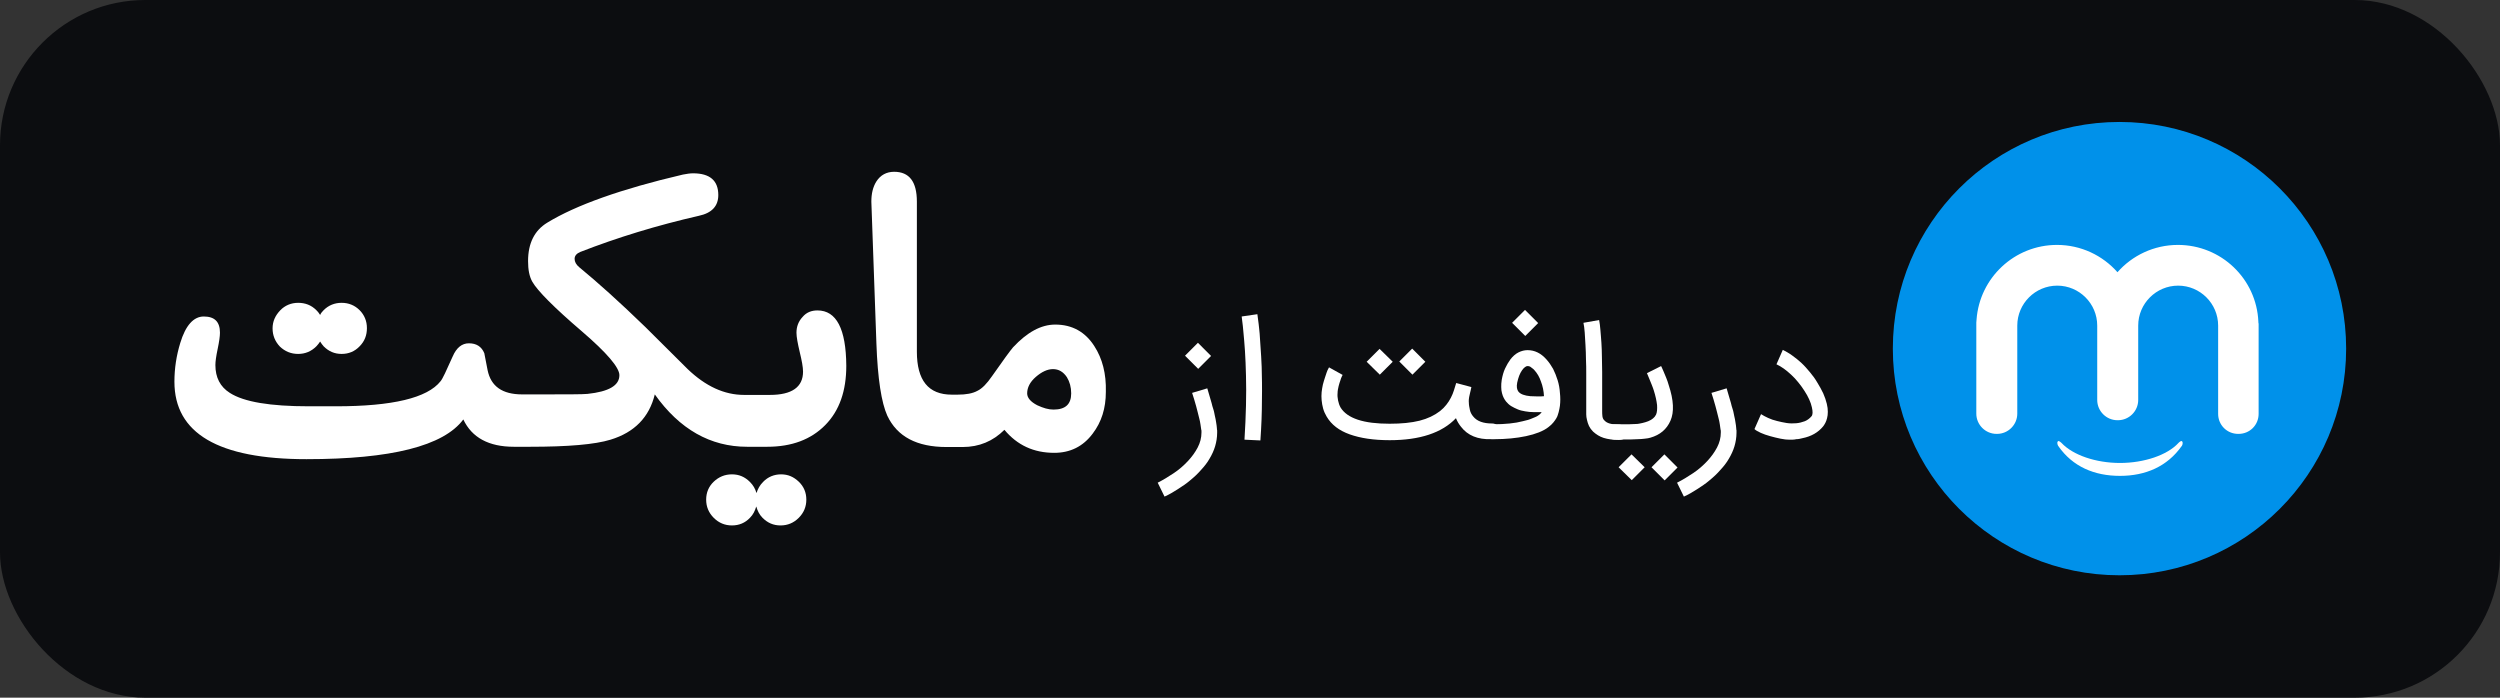 <svg width="172" height="48" viewBox="0 0 172 48" fill="none" xmlns="http://www.w3.org/2000/svg">
<rect x="0" y="0" width="172" height="48" fill="#333333" stroke="none"/>
<rect width="172" height="48" rx="10" fill="#0C0D10"/>
<path d="M83.061 26.717C83.166 27.047 83.253 27.395 83.357 27.726C83.392 27.865 83.427 28.022 83.479 28.161C83.531 28.3 83.549 28.475 83.584 28.614C83.618 28.77 83.653 28.91 83.671 29.066C83.688 29.206 83.723 29.345 83.723 29.467C83.723 29.501 83.723 29.554 83.74 29.606C83.74 29.658 83.74 29.71 83.74 29.78C83.74 30.093 83.688 30.406 83.601 30.702C83.514 30.998 83.375 31.294 83.218 31.555C83.061 31.834 82.853 32.095 82.626 32.338C82.4 32.599 82.156 32.826 81.878 33.052C81.617 33.278 81.321 33.47 81.025 33.661C80.729 33.852 80.433 34.026 80.12 34.166L79.65 33.209C80.033 33.017 80.398 32.791 80.764 32.547C81.129 32.303 81.443 32.025 81.721 31.729C82 31.433 82.226 31.12 82.4 30.789C82.574 30.459 82.661 30.111 82.661 29.762C82.661 29.745 82.661 29.71 82.661 29.675C82.661 29.641 82.661 29.588 82.644 29.554C82.626 29.449 82.609 29.31 82.591 29.188C82.574 29.049 82.539 28.91 82.504 28.77C82.47 28.631 82.435 28.492 82.4 28.353C82.365 28.213 82.33 28.074 82.296 27.952C82.209 27.639 82.121 27.343 82.017 27.03L83.061 26.717ZM83.322 24.489L82.435 25.377L81.53 24.472L82.417 23.584L83.322 24.489Z" fill="white"/>
<path d="M85.62 30.25C85.672 29.414 85.707 28.631 85.724 27.9C85.742 27.169 85.742 26.473 85.724 25.846C85.707 25.22 85.689 24.663 85.654 24.158C85.62 23.654 85.585 23.236 85.55 22.888C85.515 22.54 85.498 22.261 85.463 22.07C85.446 21.878 85.428 21.774 85.428 21.774L86.507 21.617C86.507 21.635 86.542 21.861 86.594 22.279C86.612 22.487 86.647 22.714 86.664 22.957C86.681 23.201 86.699 23.462 86.716 23.741C86.734 24.019 86.751 24.28 86.768 24.524C86.786 24.767 86.786 25.011 86.803 25.237C86.821 25.916 86.838 26.664 86.821 27.517C86.821 28.37 86.786 29.292 86.716 30.302L85.62 30.25Z" fill="white"/>
<path d="M100.518 29.362C100.379 29.188 100.257 28.997 100.17 28.77C99.213 29.78 97.681 30.285 95.61 30.285C94.496 30.285 93.591 30.145 92.86 29.884C92.129 29.623 91.607 29.223 91.276 28.666C91.172 28.492 91.085 28.301 91.032 28.109C90.98 27.918 90.945 27.726 90.928 27.535C90.911 27.343 90.911 27.169 90.928 26.978C90.945 26.804 90.98 26.63 91.015 26.456C91.067 26.282 91.102 26.125 91.154 25.986C91.207 25.847 91.241 25.725 91.276 25.62C91.311 25.516 91.346 25.446 91.381 25.377C91.415 25.325 91.433 25.29 91.433 25.272L92.373 25.794C92.373 25.794 92.355 25.829 92.32 25.899C92.286 25.968 92.251 26.055 92.216 26.177C92.181 26.282 92.129 26.421 92.094 26.578C92.059 26.734 92.025 26.891 92.025 27.047C92.007 27.204 92.025 27.378 92.059 27.552C92.094 27.726 92.146 27.883 92.233 28.04C92.46 28.405 92.843 28.683 93.417 28.875C93.991 29.066 94.722 29.153 95.61 29.153C96.41 29.153 97.107 29.084 97.663 28.945C98.22 28.805 98.69 28.579 99.073 28.283C99.247 28.144 99.386 28.005 99.508 27.848C99.63 27.692 99.735 27.535 99.822 27.361C99.909 27.187 99.978 27.03 100.03 26.856C100.083 26.682 100.135 26.525 100.187 26.351L101.231 26.63C101.214 26.699 101.197 26.786 101.179 26.873C101.162 26.96 101.127 27.065 101.11 27.169C101.057 27.378 101.04 27.57 101.057 27.709C101.057 27.866 101.092 28.022 101.127 28.196C101.162 28.37 101.249 28.527 101.353 28.649C101.614 28.979 102.049 29.136 102.659 29.136C102.815 29.136 102.937 29.188 103.041 29.293C103.146 29.397 103.198 29.519 103.198 29.675C103.198 29.832 103.146 29.954 103.041 30.058C102.937 30.163 102.815 30.215 102.659 30.215H102.606C101.666 30.25 100.97 29.954 100.518 29.362ZM95.819 24.889L94.931 25.777L94.026 24.889L94.914 24.002L95.819 24.889ZM98.064 24.889L97.176 25.777L96.271 24.872L97.159 23.984L98.064 24.889Z" fill="white"/>
<path d="M102.206 29.729C102.206 29.572 102.258 29.45 102.362 29.346C102.467 29.241 102.606 29.189 102.745 29.189C103.146 29.189 103.529 29.172 103.859 29.137C104.207 29.102 104.503 29.05 104.764 28.98C105.025 28.928 105.252 28.858 105.443 28.771C105.634 28.702 105.774 28.632 105.861 28.562C105.913 28.528 105.948 28.493 105.983 28.458C106.017 28.423 106.035 28.388 106.07 28.354H105.513C105.321 28.354 105.13 28.336 104.938 28.301C104.747 28.267 104.573 28.232 104.416 28.162C104.259 28.093 104.103 28.023 103.964 27.936C103.824 27.849 103.72 27.744 103.616 27.623C103.563 27.553 103.511 27.483 103.459 27.379C103.407 27.292 103.372 27.17 103.337 27.048C103.302 26.926 103.285 26.787 103.285 26.631C103.285 26.474 103.285 26.317 103.32 26.126C103.372 25.847 103.441 25.586 103.546 25.36C103.65 25.134 103.772 24.925 103.911 24.733C104.068 24.525 104.26 24.351 104.468 24.246C104.677 24.142 104.886 24.09 105.095 24.09C105.582 24.09 106.017 24.298 106.4 24.733C106.574 24.925 106.713 25.134 106.853 25.377C106.975 25.621 107.079 25.882 107.166 26.161C107.253 26.439 107.305 26.735 107.323 27.031C107.357 27.327 107.357 27.623 107.323 27.919C107.305 28.058 107.27 28.214 107.236 28.354C107.218 28.406 107.201 28.458 107.183 28.528C107.166 28.597 107.131 28.684 107.079 28.771C107.027 28.858 106.957 28.963 106.87 29.067C106.783 29.172 106.679 29.276 106.539 29.38C106.365 29.52 106.139 29.642 105.878 29.746C105.617 29.85 105.321 29.937 104.99 30.007C104.66 30.077 104.312 30.129 103.946 30.164C103.581 30.198 103.198 30.216 102.832 30.216H102.745C102.589 30.216 102.467 30.164 102.362 30.059C102.258 30.007 102.206 29.885 102.206 29.729ZM105.826 22.227L104.938 23.115L104.033 22.21L104.921 21.322L105.826 22.227ZM105.095 25.186C105.043 25.186 104.99 25.203 104.921 25.256C104.851 25.308 104.782 25.377 104.712 25.482C104.642 25.586 104.573 25.708 104.521 25.847C104.468 25.987 104.416 26.161 104.381 26.335C104.329 26.613 104.364 26.805 104.468 26.944C104.538 27.031 104.642 27.101 104.782 27.153C104.921 27.205 105.095 27.24 105.286 27.257C105.478 27.257 105.652 27.274 105.808 27.274C105.965 27.274 106.104 27.274 106.226 27.257C106.209 26.909 106.139 26.561 106.017 26.248C105.913 25.934 105.756 25.673 105.565 25.465C105.513 25.395 105.426 25.343 105.339 25.273C105.286 25.221 105.199 25.186 105.095 25.186Z" fill="white"/>
<path d="M111.361 30.267C110.96 30.267 110.612 30.215 110.334 30.128C110.055 30.041 109.812 29.884 109.603 29.693C109.481 29.571 109.394 29.449 109.324 29.31C109.255 29.171 109.22 29.032 109.185 28.892C109.15 28.753 109.133 28.631 109.133 28.509C109.133 28.387 109.133 28.283 109.133 28.196V28.092C109.133 28.092 109.133 28.022 109.133 27.9C109.133 27.778 109.133 27.604 109.133 27.378C109.133 27.152 109.133 26.908 109.133 26.612C109.133 26.334 109.133 26.02 109.133 25.707C109.133 25.394 109.133 25.063 109.115 24.733C109.115 24.384 109.098 24.071 109.081 23.741C109.063 23.427 109.046 23.131 109.028 22.87C109.011 22.609 108.976 22.383 108.941 22.209L110.02 22.018C110.055 22.209 110.09 22.435 110.107 22.696C110.125 22.975 110.16 23.253 110.177 23.584C110.195 23.897 110.212 24.228 110.212 24.576C110.212 24.924 110.229 25.255 110.229 25.585C110.229 25.899 110.229 26.212 110.229 26.508C110.229 26.804 110.229 27.065 110.229 27.291C110.229 27.517 110.229 27.709 110.229 27.865C110.229 28.022 110.229 28.109 110.229 28.126V28.231C110.229 28.387 110.229 28.527 110.247 28.649C110.264 28.77 110.316 28.875 110.403 28.944C110.56 29.119 110.873 29.206 111.326 29.206H111.378C111.448 29.206 111.517 29.223 111.587 29.258C111.656 29.293 111.709 29.327 111.761 29.38C111.813 29.432 111.848 29.484 111.883 29.554C111.918 29.623 111.935 29.693 111.935 29.762C111.935 29.919 111.883 30.041 111.778 30.145C111.674 30.25 111.517 30.267 111.361 30.267Z" fill="white"/>
<path d="M110.525 29.728C110.525 29.571 110.577 29.45 110.682 29.345C110.786 29.241 110.908 29.189 111.064 29.189H111.674C111.795 29.189 111.935 29.189 112.091 29.189C112.248 29.189 112.387 29.171 112.544 29.171C112.7 29.171 112.84 29.136 112.996 29.102C113.136 29.067 113.275 29.032 113.397 28.98C113.518 28.927 113.623 28.875 113.727 28.788C113.814 28.719 113.884 28.632 113.936 28.527C114.006 28.37 114.023 28.144 114.006 27.866C113.971 27.57 113.901 27.239 113.779 26.856C113.745 26.735 113.692 26.613 113.64 26.474C113.588 26.334 113.536 26.212 113.484 26.091C113.431 25.951 113.362 25.812 113.31 25.673L114.284 25.186C114.284 25.186 114.302 25.22 114.336 25.29C114.371 25.36 114.406 25.464 114.458 25.568C114.51 25.69 114.563 25.829 114.632 25.986C114.702 26.143 114.754 26.317 114.806 26.491C115.154 27.535 115.189 28.353 114.928 28.945C114.667 29.537 114.215 29.919 113.553 30.111C113.449 30.146 113.327 30.163 113.17 30.18C113.014 30.198 112.857 30.215 112.7 30.215C112.544 30.215 112.387 30.233 112.248 30.233C112.109 30.233 111.987 30.233 111.917 30.233H111.117H111.064C110.908 30.233 110.786 30.18 110.682 30.076C110.577 30.006 110.525 29.885 110.525 29.728ZM113.153 32.147L112.265 33.035L111.36 32.147L112.248 31.26L113.153 32.147ZM115.415 32.165L114.528 33.052L113.623 32.147L114.51 31.26L115.415 32.165Z" fill="white"/>
<path d="M118.792 26.717C118.896 27.047 118.984 27.396 119.088 27.726C119.123 27.866 119.158 28.022 119.21 28.161C119.262 28.301 119.279 28.475 119.314 28.614C119.349 28.77 119.384 28.91 119.401 29.066C119.419 29.206 119.453 29.345 119.453 29.467C119.453 29.502 119.453 29.554 119.471 29.606C119.471 29.658 119.471 29.71 119.471 29.78C119.471 30.093 119.419 30.407 119.332 30.702C119.245 30.998 119.105 31.294 118.949 31.555C118.792 31.834 118.583 32.095 118.357 32.338C118.131 32.599 117.887 32.826 117.609 33.052C117.348 33.278 117.052 33.47 116.756 33.661C116.46 33.852 116.164 34.027 115.851 34.166L115.381 33.209C115.764 33.017 116.129 32.791 116.495 32.547C116.86 32.303 117.173 32.025 117.452 31.729C117.73 31.433 117.957 31.12 118.131 30.789C118.305 30.459 118.392 30.111 118.392 29.762C118.392 29.745 118.392 29.71 118.392 29.675C118.392 29.641 118.392 29.588 118.374 29.554C118.357 29.449 118.34 29.31 118.322 29.188C118.305 29.049 118.27 28.91 118.235 28.77C118.2 28.631 118.166 28.492 118.131 28.353C118.096 28.214 118.061 28.074 118.026 27.953C117.939 27.639 117.852 27.343 117.748 27.03L118.792 26.717Z" fill="white"/>
<path d="M123.126 30.251C122.952 30.251 122.743 30.233 122.499 30.181C122.256 30.129 122.029 30.077 121.786 30.007C121.542 29.938 121.333 29.868 121.142 29.781C120.95 29.694 120.794 29.607 120.707 29.52L121.159 28.493C121.298 28.58 121.455 28.667 121.646 28.754C121.838 28.841 122.029 28.911 122.256 28.963C122.464 29.015 122.691 29.067 122.917 29.102C123.143 29.137 123.369 29.137 123.578 29.119C123.787 29.102 123.979 29.05 124.17 28.98C124.344 28.911 124.501 28.789 124.622 28.65C124.727 28.545 124.727 28.319 124.657 28.023C124.622 27.849 124.553 27.657 124.466 27.466C124.379 27.275 124.274 27.083 124.135 26.874C124.013 26.683 123.874 26.491 123.717 26.3C123.561 26.109 123.404 25.934 123.23 25.778C123.056 25.621 122.899 25.482 122.725 25.36C122.551 25.238 122.377 25.134 122.221 25.064L122.656 24.072C122.865 24.177 123.091 24.299 123.3 24.455C123.526 24.612 123.735 24.786 123.944 24.977C124.153 25.169 124.344 25.395 124.535 25.621C124.727 25.848 124.901 26.091 125.04 26.335C125.197 26.578 125.319 26.822 125.44 27.066C125.545 27.309 125.632 27.553 125.684 27.779C125.736 27.988 125.754 28.162 125.754 28.336C125.754 28.493 125.736 28.65 125.702 28.771C125.667 28.893 125.632 29.015 125.58 29.102C125.528 29.206 125.475 29.276 125.423 29.346C125.092 29.746 124.622 30.024 124.013 30.146C123.874 30.181 123.735 30.216 123.578 30.216C123.456 30.251 123.282 30.251 123.126 30.251Z" fill="white"/>
<path d="M20.511 24.35C20.998 24.35 21.416 24.176 21.764 23.828C21.868 23.723 21.955 23.601 22.025 23.497C22.094 23.619 22.181 23.723 22.268 23.828C22.616 24.176 23.017 24.35 23.504 24.35C23.991 24.35 24.409 24.176 24.74 23.828C25.088 23.479 25.244 23.062 25.244 22.574C25.244 22.087 25.07 21.669 24.74 21.339C24.409 21.008 23.991 20.834 23.504 20.834C23.017 20.834 22.599 21.008 22.268 21.339C22.164 21.443 22.077 21.548 22.025 21.669C21.955 21.548 21.868 21.443 21.764 21.339C21.416 20.991 20.998 20.834 20.511 20.834C20.041 20.834 19.605 21.008 19.275 21.356C18.944 21.704 18.753 22.105 18.753 22.592C18.753 23.079 18.927 23.497 19.257 23.845C19.605 24.176 20.023 24.35 20.511 24.35Z" fill="white"/>
<path d="M56.241 21.357C55.824 21.357 55.476 21.496 55.215 21.809C54.936 22.105 54.797 22.471 54.797 22.889C54.797 23.184 54.884 23.637 55.023 24.229C55.162 24.803 55.249 25.255 55.249 25.569C55.249 26.63 54.484 27.17 52.969 27.17H52.43H51.56H51.194C49.837 27.17 48.549 26.578 47.313 25.395C45.868 23.968 44.911 23.01 44.407 22.506C42.631 20.783 41.117 19.425 39.847 18.381C39.638 18.207 39.533 18.015 39.533 17.806C39.533 17.598 39.673 17.441 39.916 17.337C42.457 16.345 45.19 15.509 48.079 14.848C48.984 14.656 49.419 14.169 49.419 13.421C49.419 12.428 48.845 11.924 47.679 11.924C47.487 11.924 47.243 11.959 46.982 12.011C42.736 13.003 39.62 14.117 37.654 15.318C36.766 15.857 36.331 16.745 36.331 17.963C36.331 18.555 36.418 19.025 36.627 19.39C36.975 19.999 38.106 21.148 40.038 22.801C41.761 24.281 42.614 25.29 42.614 25.812C42.614 26.526 41.883 26.944 40.421 27.1C40.108 27.135 38.924 27.135 36.853 27.135H36.418H35.931C34.556 27.135 33.773 26.578 33.546 25.464C33.425 24.838 33.355 24.455 33.32 24.298C33.129 23.846 32.781 23.619 32.258 23.619C31.789 23.619 31.406 23.915 31.145 24.524C30.709 25.499 30.448 26.073 30.309 26.23C29.404 27.379 27.002 27.953 23.121 27.953H21.242C18.596 27.953 16.786 27.657 15.812 27.031C15.15 26.613 14.819 25.969 14.819 25.116C14.819 24.872 14.872 24.49 14.976 24.002C15.081 23.498 15.133 23.132 15.133 22.889C15.133 22.14 14.767 21.775 14.019 21.775C13.323 21.775 12.766 22.384 12.4 23.602C12.139 24.455 12 25.343 12 26.265C12 29.815 15.028 31.591 21.085 31.591C26.898 31.591 30.518 30.686 31.876 28.858C32.467 30.111 33.633 30.738 35.356 30.738H35.531H36.418H36.453C39.081 30.738 40.926 30.581 42.005 30.25C43.658 29.746 44.668 28.701 45.05 27.135C46.756 29.537 48.88 30.738 51.403 30.738H51.56H52.43H52.778C54.484 30.738 55.806 30.233 56.781 29.241C57.756 28.249 58.225 26.891 58.225 25.168C58.208 22.627 57.547 21.357 56.241 21.357Z" fill="white"/>
<path d="M53.735 32.635C53.266 32.635 52.83 32.809 52.5 33.157C52.273 33.383 52.134 33.644 52.047 33.923C51.96 33.627 51.821 33.383 51.595 33.157C51.247 32.809 50.846 32.635 50.359 32.635C49.872 32.635 49.454 32.809 49.106 33.139C48.758 33.47 48.584 33.888 48.584 34.375C48.584 34.862 48.758 35.28 49.106 35.628C49.454 35.976 49.872 36.15 50.359 36.15C50.846 36.15 51.264 35.976 51.595 35.628C51.821 35.402 51.943 35.141 52.03 34.845C52.117 35.141 52.239 35.402 52.465 35.628C52.813 35.976 53.213 36.15 53.701 36.15C54.188 36.15 54.606 35.976 54.954 35.628C55.302 35.28 55.476 34.862 55.476 34.375C55.476 33.888 55.302 33.47 54.954 33.139C54.606 32.809 54.223 32.635 53.735 32.635Z" fill="white"/>
<path d="M75.299 23.828C74.672 22.836 73.767 22.331 72.601 22.331C71.627 22.331 70.669 22.854 69.695 23.898C69.503 24.124 69.016 24.785 68.25 25.882C67.902 26.387 67.572 26.735 67.241 26.891C66.928 27.065 66.475 27.152 65.883 27.152H65.483C63.864 27.152 63.081 26.16 63.081 24.194V13.873C63.081 12.498 62.559 11.819 61.515 11.819C60.993 11.819 60.575 12.046 60.297 12.481C60.053 12.864 59.949 13.334 59.949 13.873L60.297 23.637C60.384 26.073 60.645 27.709 61.045 28.597C61.724 30.041 63.081 30.755 65.118 30.755H65.274H66.144H66.231C67.363 30.755 68.32 30.355 69.103 29.572C69.991 30.633 71.122 31.155 72.532 31.155C73.628 31.155 74.516 30.72 75.177 29.833C75.786 29.032 76.082 28.092 76.082 26.961C76.117 25.708 75.838 24.664 75.299 23.828ZM72.48 28.179C72.131 28.179 71.783 28.075 71.366 27.883C70.896 27.64 70.669 27.361 70.669 27.065C70.669 26.665 70.861 26.282 71.261 25.934C71.662 25.586 72.062 25.395 72.445 25.395C72.845 25.395 73.158 25.586 73.402 25.951C73.593 26.265 73.698 26.63 73.698 27.065C73.698 27.814 73.297 28.179 72.48 28.179Z" fill="white"/>
<path d="M145.821 39.579C154.433 39.579 161.415 32.597 161.415 23.985C161.415 15.372 154.433 8.391 145.821 8.391C137.208 8.391 130.227 15.372 130.227 23.985C130.227 32.597 137.208 39.579 145.821 39.579Z" fill="#0091EA"/>
<path d="M155.376 22.14C155.254 19.182 152.817 16.85 149.841 16.85C148.188 16.85 146.691 17.581 145.681 18.729C144.672 17.581 143.175 16.85 141.522 16.85C138.598 16.85 136.196 19.112 135.987 21.984C135.987 22.053 135.97 22.123 135.97 22.193V28.458C135.97 29.224 136.597 29.851 137.362 29.851H137.397C138.163 29.851 138.789 29.224 138.789 28.458V22.401C138.789 20.887 140.025 19.652 141.539 19.652C143.053 19.652 144.289 20.887 144.289 22.401V27.518C144.289 28.284 144.916 28.911 145.681 28.911H145.716C146.482 28.911 147.109 28.284 147.109 27.518V22.401C147.109 20.887 148.344 19.652 149.858 19.652C151.373 19.652 152.608 20.887 152.608 22.401V28.476C152.608 29.241 153.218 29.851 153.983 29.851H154.018C154.784 29.851 155.393 29.241 155.393 28.476V22.28C155.376 22.227 155.376 22.175 155.376 22.14Z" fill="white"/>
<path d="M150.137 30.373C150.067 30.269 149.876 30.477 149.876 30.477C149.11 31.313 147.509 31.852 145.855 31.852C144.202 31.852 142.618 31.313 141.835 30.477C141.835 30.477 141.626 30.269 141.574 30.373C141.487 30.495 141.609 30.686 141.609 30.686C142.601 32.113 144.098 32.74 145.855 32.74C147.613 32.74 149.11 32.096 150.102 30.686C150.102 30.704 150.224 30.512 150.137 30.373Z" fill="white"/>
</svg>
